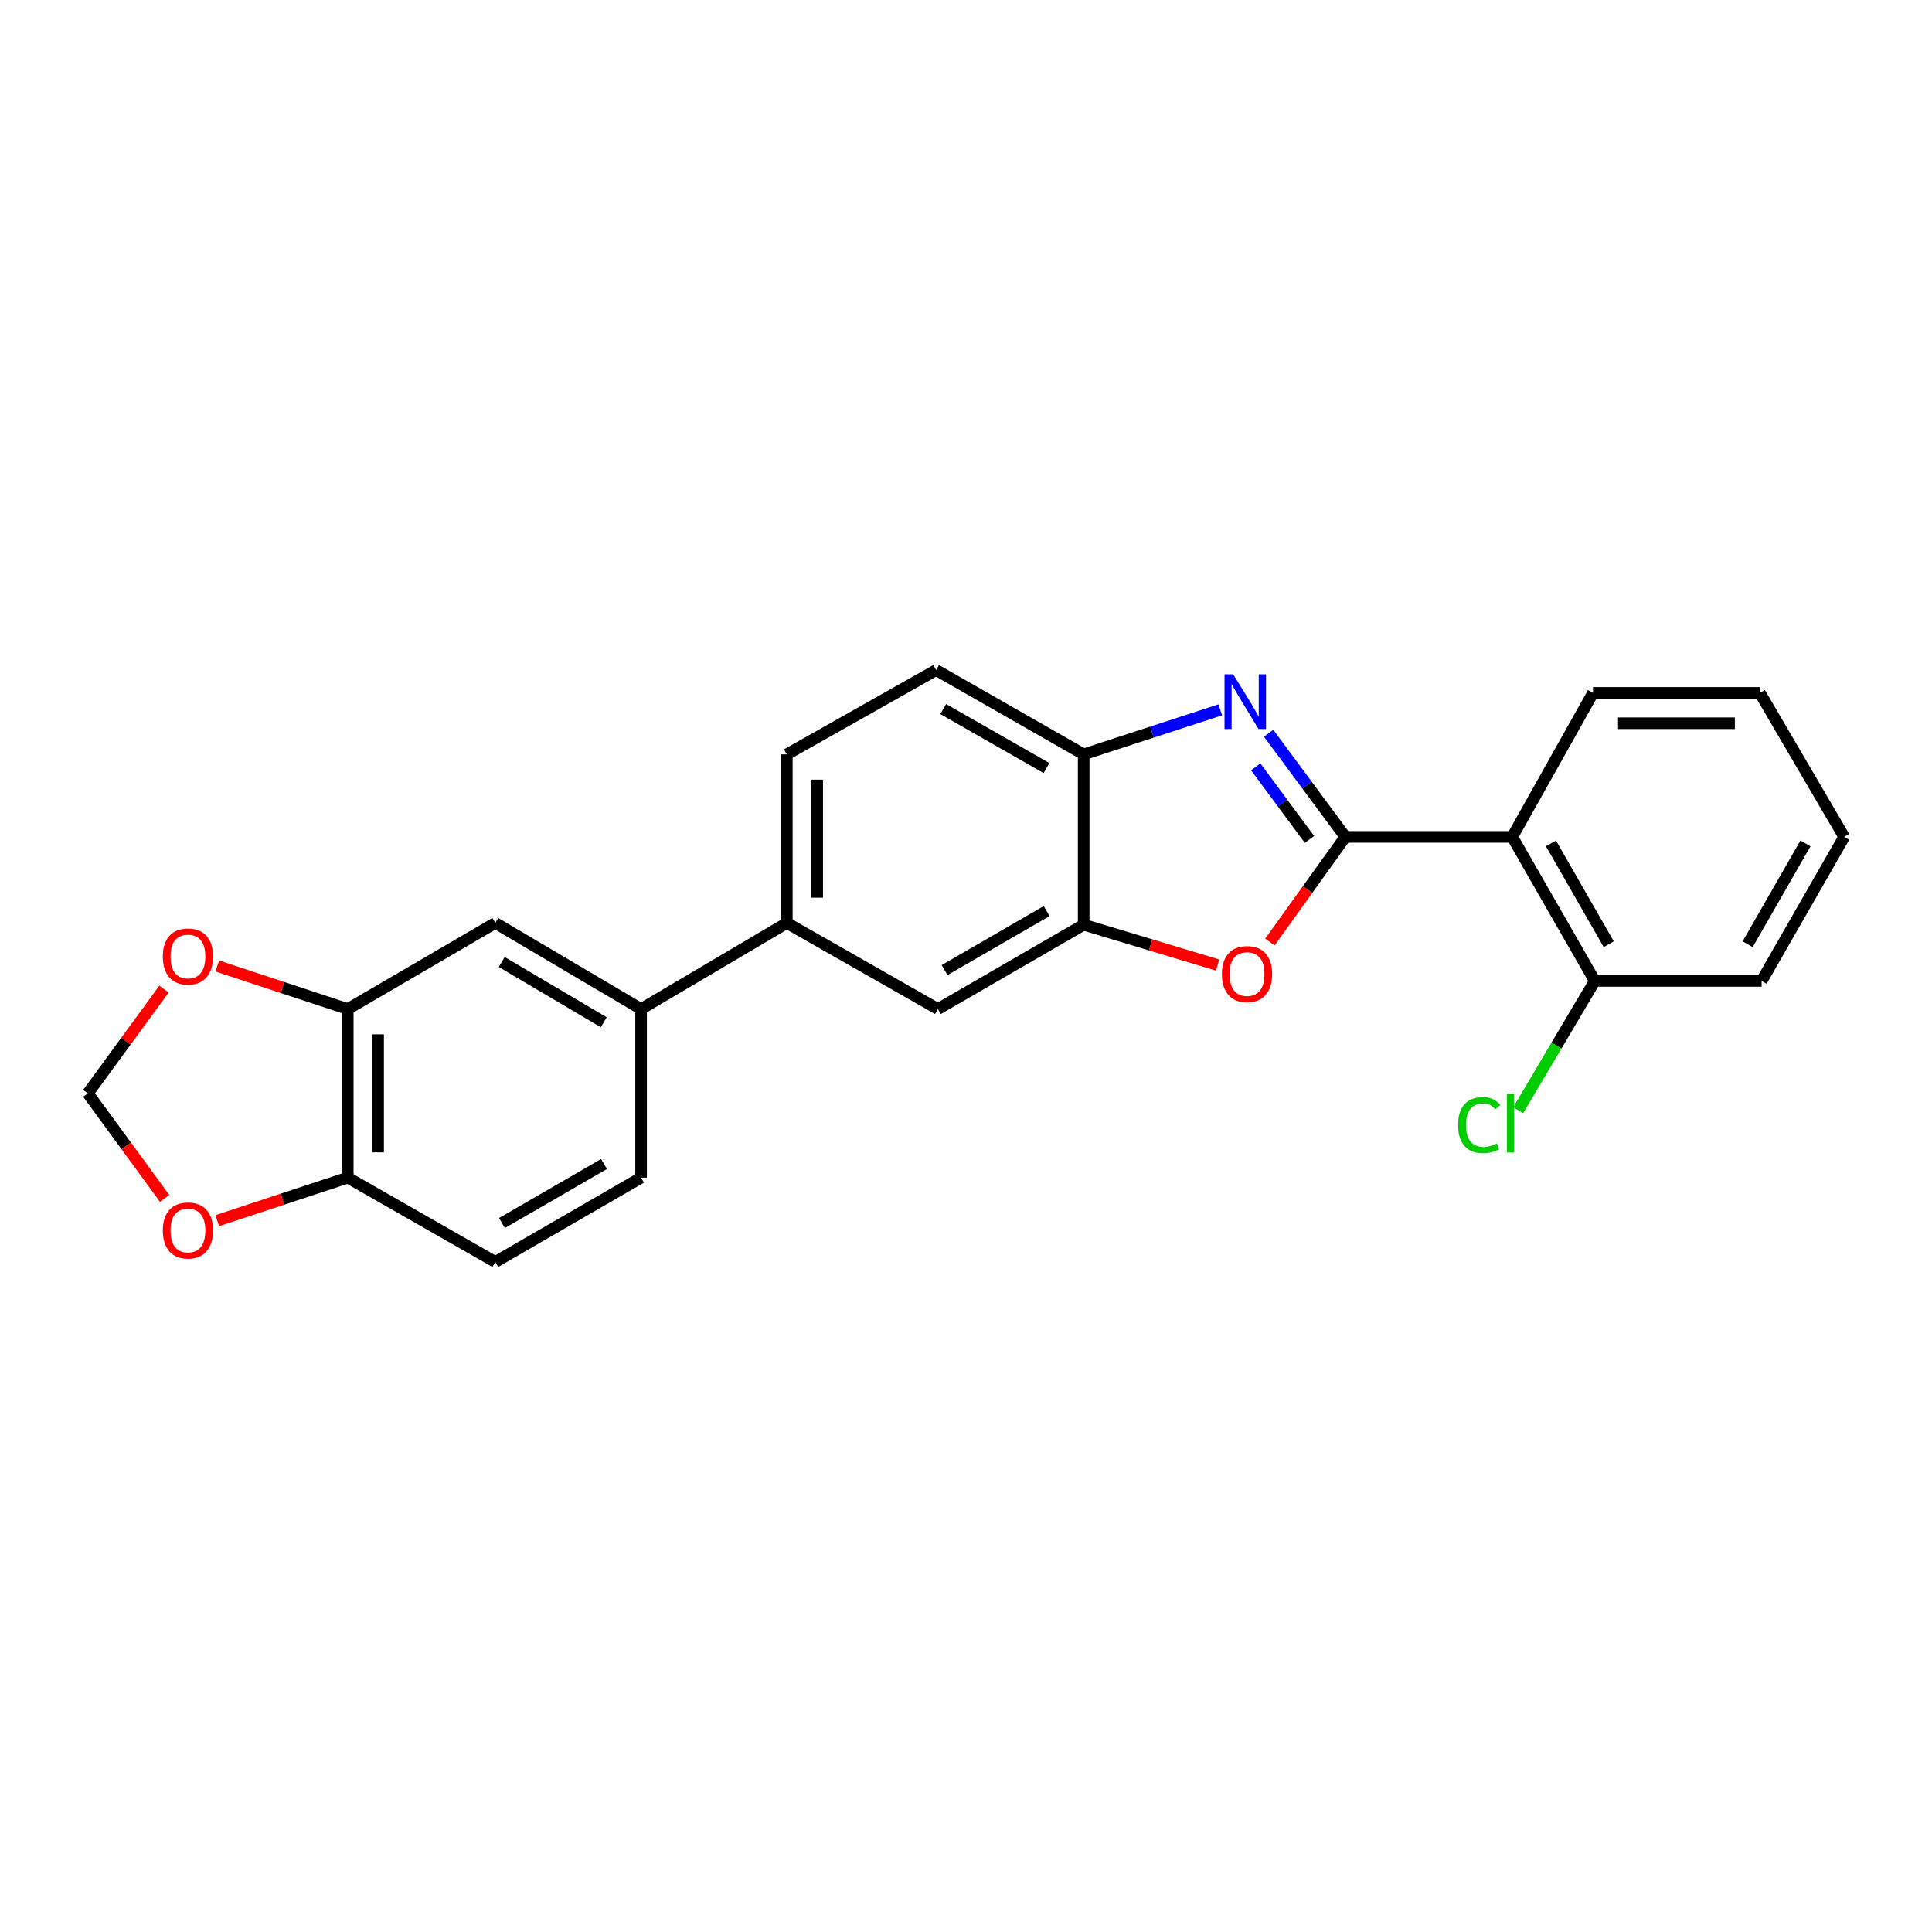 <?xml version='1.0' encoding='iso-8859-1'?>
<svg version='1.1' baseProfile='full'
              xmlns='http://www.w3.org/2000/svg'
                      xmlns:rdkit='http://www.rdkit.org/xml'
                      xmlns:xlink='http://www.w3.org/1999/xlink'
                  xml:space='preserve'
width='1000px' height='1000px' viewBox='0 0 1000 1000'>
<!-- END OF HEADER -->
<rect style='opacity:1.0;fill:#FFFFFF;stroke:none' width='1000' height='1000' x='0' y='0'> </rect>
<path class='bond-0' d='M 560.913,390.456 L 596.262,378.93' style='fill:none;fill-rule:evenodd;stroke:#000000;stroke-width:6px;stroke-linecap:butt;stroke-linejoin:miter;stroke-opacity:1' />
<path class='bond-0' d='M 596.262,378.93 L 631.61,367.404' style='fill:none;fill-rule:evenodd;stroke:#0000FF;stroke-width:6px;stroke-linecap:butt;stroke-linejoin:miter;stroke-opacity:1' />
<path class='bond-1' d='M 560.913,390.456 L 484.549,346.818' style='fill:none;fill-rule:evenodd;stroke:#000000;stroke-width:6px;stroke-linecap:butt;stroke-linejoin:miter;stroke-opacity:1' />
<path class='bond-1' d='M 541.663,397.552 L 488.208,367.006' style='fill:none;fill-rule:evenodd;stroke:#000000;stroke-width:6px;stroke-linecap:butt;stroke-linejoin:miter;stroke-opacity:1' />
<path class='bond-2' d='M 560.913,390.456 L 560.913,478.639' style='fill:none;fill-rule:evenodd;stroke:#000000;stroke-width:6px;stroke-linecap:butt;stroke-linejoin:miter;stroke-opacity:1' />
<path class='bond-3' d='M 656.643,379.522 L 676.505,406.354' style='fill:none;fill-rule:evenodd;stroke:#0000FF;stroke-width:6px;stroke-linecap:butt;stroke-linejoin:miter;stroke-opacity:1' />
<path class='bond-3' d='M 676.505,406.354 L 696.366,433.186' style='fill:none;fill-rule:evenodd;stroke:#000000;stroke-width:6px;stroke-linecap:butt;stroke-linejoin:miter;stroke-opacity:1' />
<path class='bond-3' d='M 649.972,396.92 L 663.875,415.703' style='fill:none;fill-rule:evenodd;stroke:#0000FF;stroke-width:6px;stroke-linecap:butt;stroke-linejoin:miter;stroke-opacity:1' />
<path class='bond-3' d='M 663.875,415.703 L 677.779,434.485' style='fill:none;fill-rule:evenodd;stroke:#000000;stroke-width:6px;stroke-linecap:butt;stroke-linejoin:miter;stroke-opacity:1' />
<path class='bond-4' d='M 484.549,346.818 L 407.268,390.456' style='fill:none;fill-rule:evenodd;stroke:#000000;stroke-width:6px;stroke-linecap:butt;stroke-linejoin:miter;stroke-opacity:1' />
<path class='bond-5' d='M 560.913,478.639 L 595.582,489.077' style='fill:none;fill-rule:evenodd;stroke:#000000;stroke-width:6px;stroke-linecap:butt;stroke-linejoin:miter;stroke-opacity:1' />
<path class='bond-5' d='M 595.582,489.077 L 630.25,499.515' style='fill:none;fill-rule:evenodd;stroke:#FF0000;stroke-width:6px;stroke-linecap:butt;stroke-linejoin:miter;stroke-opacity:1' />
<path class='bond-6' d='M 560.913,478.639 L 485.457,522.269' style='fill:none;fill-rule:evenodd;stroke:#000000;stroke-width:6px;stroke-linecap:butt;stroke-linejoin:miter;stroke-opacity:1' />
<path class='bond-6' d='M 541.73,471.581 L 488.91,502.122' style='fill:none;fill-rule:evenodd;stroke:#000000;stroke-width:6px;stroke-linecap:butt;stroke-linejoin:miter;stroke-opacity:1' />
<path class='bond-7' d='M 657.305,487.592 L 676.836,460.389' style='fill:none;fill-rule:evenodd;stroke:#FF0000;stroke-width:6px;stroke-linecap:butt;stroke-linejoin:miter;stroke-opacity:1' />
<path class='bond-7' d='M 676.836,460.389 L 696.366,433.186' style='fill:none;fill-rule:evenodd;stroke:#000000;stroke-width:6px;stroke-linecap:butt;stroke-linejoin:miter;stroke-opacity:1' />
<path class='bond-8' d='M 485.457,522.269 L 407.268,477.731' style='fill:none;fill-rule:evenodd;stroke:#000000;stroke-width:6px;stroke-linecap:butt;stroke-linejoin:miter;stroke-opacity:1' />
<path class='bond-9' d='M 696.366,433.186 L 782.726,433.186' style='fill:none;fill-rule:evenodd;stroke:#000000;stroke-width:6px;stroke-linecap:butt;stroke-linejoin:miter;stroke-opacity:1' />
<path class='bond-10' d='M 407.268,390.456 L 407.268,477.731' style='fill:none;fill-rule:evenodd;stroke:#000000;stroke-width:6px;stroke-linecap:butt;stroke-linejoin:miter;stroke-opacity:1' />
<path class='bond-10' d='M 422.981,403.547 L 422.981,464.64' style='fill:none;fill-rule:evenodd;stroke:#000000;stroke-width:6px;stroke-linecap:butt;stroke-linejoin:miter;stroke-opacity:1' />
<path class='bond-11' d='M 407.268,477.731 L 331.821,522.269' style='fill:none;fill-rule:evenodd;stroke:#000000;stroke-width:6px;stroke-linecap:butt;stroke-linejoin:miter;stroke-opacity:1' />
<path class='bond-12' d='M 782.726,433.186 L 825.456,507.725' style='fill:none;fill-rule:evenodd;stroke:#000000;stroke-width:6px;stroke-linecap:butt;stroke-linejoin:miter;stroke-opacity:1' />
<path class='bond-12' d='M 802.767,436.552 L 832.678,488.73' style='fill:none;fill-rule:evenodd;stroke:#000000;stroke-width:6px;stroke-linecap:butt;stroke-linejoin:miter;stroke-opacity:1' />
<path class='bond-13' d='M 782.726,433.186 L 824.548,358.637' style='fill:none;fill-rule:evenodd;stroke:#000000;stroke-width:6px;stroke-linecap:butt;stroke-linejoin:miter;stroke-opacity:1' />
<path class='bond-14' d='M 825.456,507.725 L 911.815,507.725' style='fill:none;fill-rule:evenodd;stroke:#000000;stroke-width:6px;stroke-linecap:butt;stroke-linejoin:miter;stroke-opacity:1' />
<path class='bond-15' d='M 825.456,507.725 L 805.627,541.188' style='fill:none;fill-rule:evenodd;stroke:#000000;stroke-width:6px;stroke-linecap:butt;stroke-linejoin:miter;stroke-opacity:1' />
<path class='bond-15' d='M 805.627,541.188 L 785.798,574.65' style='fill:none;fill-rule:evenodd;stroke:#00CC00;stroke-width:6px;stroke-linecap:butt;stroke-linejoin:miter;stroke-opacity:1' />
<path class='bond-16' d='M 824.548,358.637 L 910.907,358.637' style='fill:none;fill-rule:evenodd;stroke:#000000;stroke-width:6px;stroke-linecap:butt;stroke-linejoin:miter;stroke-opacity:1' />
<path class='bond-16' d='M 837.502,374.35 L 897.954,374.35' style='fill:none;fill-rule:evenodd;stroke:#000000;stroke-width:6px;stroke-linecap:butt;stroke-linejoin:miter;stroke-opacity:1' />
<path class='bond-17' d='M 911.815,507.725 L 954.545,433.186' style='fill:none;fill-rule:evenodd;stroke:#000000;stroke-width:6px;stroke-linecap:butt;stroke-linejoin:miter;stroke-opacity:1' />
<path class='bond-17' d='M 904.593,488.73 L 934.504,436.552' style='fill:none;fill-rule:evenodd;stroke:#000000;stroke-width:6px;stroke-linecap:butt;stroke-linejoin:miter;stroke-opacity:1' />
<path class='bond-18' d='M 331.821,522.269 L 256.364,477.731' style='fill:none;fill-rule:evenodd;stroke:#000000;stroke-width:6px;stroke-linecap:butt;stroke-linejoin:miter;stroke-opacity:1' />
<path class='bond-18' d='M 312.515,529.12 L 259.696,497.944' style='fill:none;fill-rule:evenodd;stroke:#000000;stroke-width:6px;stroke-linecap:butt;stroke-linejoin:miter;stroke-opacity:1' />
<path class='bond-19' d='M 331.821,522.269 L 331.821,609.544' style='fill:none;fill-rule:evenodd;stroke:#000000;stroke-width:6px;stroke-linecap:butt;stroke-linejoin:miter;stroke-opacity:1' />
<path class='bond-20' d='M 256.364,477.731 L 180,522.269' style='fill:none;fill-rule:evenodd;stroke:#000000;stroke-width:6px;stroke-linecap:butt;stroke-linejoin:miter;stroke-opacity:1' />
<path class='bond-21' d='M 180,522.269 L 180,609.544' style='fill:none;fill-rule:evenodd;stroke:#000000;stroke-width:6px;stroke-linecap:butt;stroke-linejoin:miter;stroke-opacity:1' />
<path class='bond-21' d='M 195.713,535.36 L 195.713,596.453' style='fill:none;fill-rule:evenodd;stroke:#000000;stroke-width:6px;stroke-linecap:butt;stroke-linejoin:miter;stroke-opacity:1' />
<path class='bond-22' d='M 180,522.269 L 146.225,511.135' style='fill:none;fill-rule:evenodd;stroke:#000000;stroke-width:6px;stroke-linecap:butt;stroke-linejoin:miter;stroke-opacity:1' />
<path class='bond-22' d='M 146.225,511.135 L 112.45,500.001' style='fill:none;fill-rule:evenodd;stroke:#FF0000;stroke-width:6px;stroke-linecap:butt;stroke-linejoin:miter;stroke-opacity:1' />
<path class='bond-23' d='M 180,609.544 L 256.364,653.182' style='fill:none;fill-rule:evenodd;stroke:#000000;stroke-width:6px;stroke-linecap:butt;stroke-linejoin:miter;stroke-opacity:1' />
<path class='bond-24' d='M 180,609.544 L 146.225,620.678' style='fill:none;fill-rule:evenodd;stroke:#000000;stroke-width:6px;stroke-linecap:butt;stroke-linejoin:miter;stroke-opacity:1' />
<path class='bond-24' d='M 146.225,620.678 L 112.45,631.812' style='fill:none;fill-rule:evenodd;stroke:#FF0000;stroke-width:6px;stroke-linecap:butt;stroke-linejoin:miter;stroke-opacity:1' />
<path class='bond-25' d='M 256.364,653.182 L 331.821,609.544' style='fill:none;fill-rule:evenodd;stroke:#000000;stroke-width:6px;stroke-linecap:butt;stroke-linejoin:miter;stroke-opacity:1' />
<path class='bond-25' d='M 259.816,633.035 L 312.636,602.488' style='fill:none;fill-rule:evenodd;stroke:#000000;stroke-width:6px;stroke-linecap:butt;stroke-linejoin:miter;stroke-opacity:1' />
<path class='bond-26' d='M 84.881,511.954 L 65.168,538.93' style='fill:none;fill-rule:evenodd;stroke:#FF0000;stroke-width:6px;stroke-linecap:butt;stroke-linejoin:miter;stroke-opacity:1' />
<path class='bond-26' d='M 65.168,538.93 L 45.455,565.907' style='fill:none;fill-rule:evenodd;stroke:#000000;stroke-width:6px;stroke-linecap:butt;stroke-linejoin:miter;stroke-opacity:1' />
<path class='bond-27' d='M 45.455,565.907 L 65.329,593.103' style='fill:none;fill-rule:evenodd;stroke:#000000;stroke-width:6px;stroke-linecap:butt;stroke-linejoin:miter;stroke-opacity:1' />
<path class='bond-27' d='M 65.329,593.103 L 85.203,620.299' style='fill:none;fill-rule:evenodd;stroke:#FF0000;stroke-width:6px;stroke-linecap:butt;stroke-linejoin:miter;stroke-opacity:1' />
<path class='bond-28' d='M 910.907,358.637 L 954.545,433.186' style='fill:none;fill-rule:evenodd;stroke:#000000;stroke-width:6px;stroke-linecap:butt;stroke-linejoin:miter;stroke-opacity:1' />
<path  class='atom-1' d='M 638.289 349.025
L 647.569 364.025
Q 648.489 365.505, 649.969 368.185
Q 651.449 370.865, 651.529 371.025
L 651.529 349.025
L 655.289 349.025
L 655.289 377.345
L 651.409 377.345
L 641.449 360.945
Q 640.289 359.025, 639.049 356.825
Q 637.849 354.625, 637.489 353.945
L 637.489 377.345
L 633.809 377.345
L 633.809 349.025
L 638.289 349.025
' fill='#0000FF'/>
<path  class='atom-4' d='M 632.457 504.174
Q 632.457 497.374, 635.817 493.574
Q 639.177 489.774, 645.457 489.774
Q 651.737 489.774, 655.097 493.574
Q 658.457 497.374, 658.457 504.174
Q 658.457 511.054, 655.057 514.974
Q 651.657 518.854, 645.457 518.854
Q 639.217 518.854, 635.817 514.974
Q 632.457 511.094, 632.457 504.174
M 645.457 515.654
Q 649.777 515.654, 652.097 512.774
Q 654.457 509.854, 654.457 504.174
Q 654.457 498.614, 652.097 495.814
Q 649.777 492.974, 645.457 492.974
Q 641.137 492.974, 638.777 495.774
Q 636.457 498.574, 636.457 504.174
Q 636.457 509.894, 638.777 512.774
Q 641.137 515.654, 645.457 515.654
' fill='#FF0000'/>
<path  class='atom-19' d='M 84.272 495.078
Q 84.272 488.278, 87.632 484.478
Q 90.992 480.678, 97.272 480.678
Q 103.552 480.678, 106.912 484.478
Q 110.272 488.278, 110.272 495.078
Q 110.272 501.958, 106.872 505.878
Q 103.472 509.758, 97.272 509.758
Q 91.032 509.758, 87.632 505.878
Q 84.272 501.998, 84.272 495.078
M 97.272 506.558
Q 101.592 506.558, 103.912 503.678
Q 106.272 500.758, 106.272 495.078
Q 106.272 489.518, 103.912 486.718
Q 101.592 483.878, 97.272 483.878
Q 92.952 483.878, 90.592 486.678
Q 88.272 489.478, 88.272 495.078
Q 88.272 500.798, 90.592 503.678
Q 92.952 506.558, 97.272 506.558
' fill='#FF0000'/>
<path  class='atom-21' d='M 84.272 636.895
Q 84.272 630.095, 87.632 626.295
Q 90.992 622.495, 97.272 622.495
Q 103.552 622.495, 106.912 626.295
Q 110.272 630.095, 110.272 636.895
Q 110.272 643.775, 106.872 647.695
Q 103.472 651.575, 97.272 651.575
Q 91.032 651.575, 87.632 647.695
Q 84.272 643.815, 84.272 636.895
M 97.272 648.375
Q 101.592 648.375, 103.912 645.495
Q 106.272 642.575, 106.272 636.895
Q 106.272 631.335, 103.912 628.535
Q 101.592 625.695, 97.272 625.695
Q 92.952 625.695, 90.592 628.495
Q 88.272 631.295, 88.272 636.895
Q 88.272 642.615, 90.592 645.495
Q 92.952 648.375, 97.272 648.375
' fill='#FF0000'/>
<path  class='atom-22' d='M 754.698 582.346
Q 754.698 575.306, 757.978 571.626
Q 761.298 567.906, 767.578 567.906
Q 773.418 567.906, 776.538 572.026
L 773.898 574.186
Q 771.618 571.186, 767.578 571.186
Q 763.298 571.186, 761.018 574.066
Q 758.778 576.906, 758.778 582.346
Q 758.778 587.946, 761.098 590.826
Q 763.458 593.706, 768.018 593.706
Q 771.138 593.706, 774.778 591.826
L 775.898 594.826
Q 774.418 595.786, 772.178 596.346
Q 769.938 596.906, 767.458 596.906
Q 761.298 596.906, 757.978 593.146
Q 754.698 589.386, 754.698 582.346
' fill='#00CC00'/>
<path  class='atom-22' d='M 779.978 566.186
L 783.658 566.186
L 783.658 596.546
L 779.978 596.546
L 779.978 566.186
' fill='#00CC00'/>
</svg>
